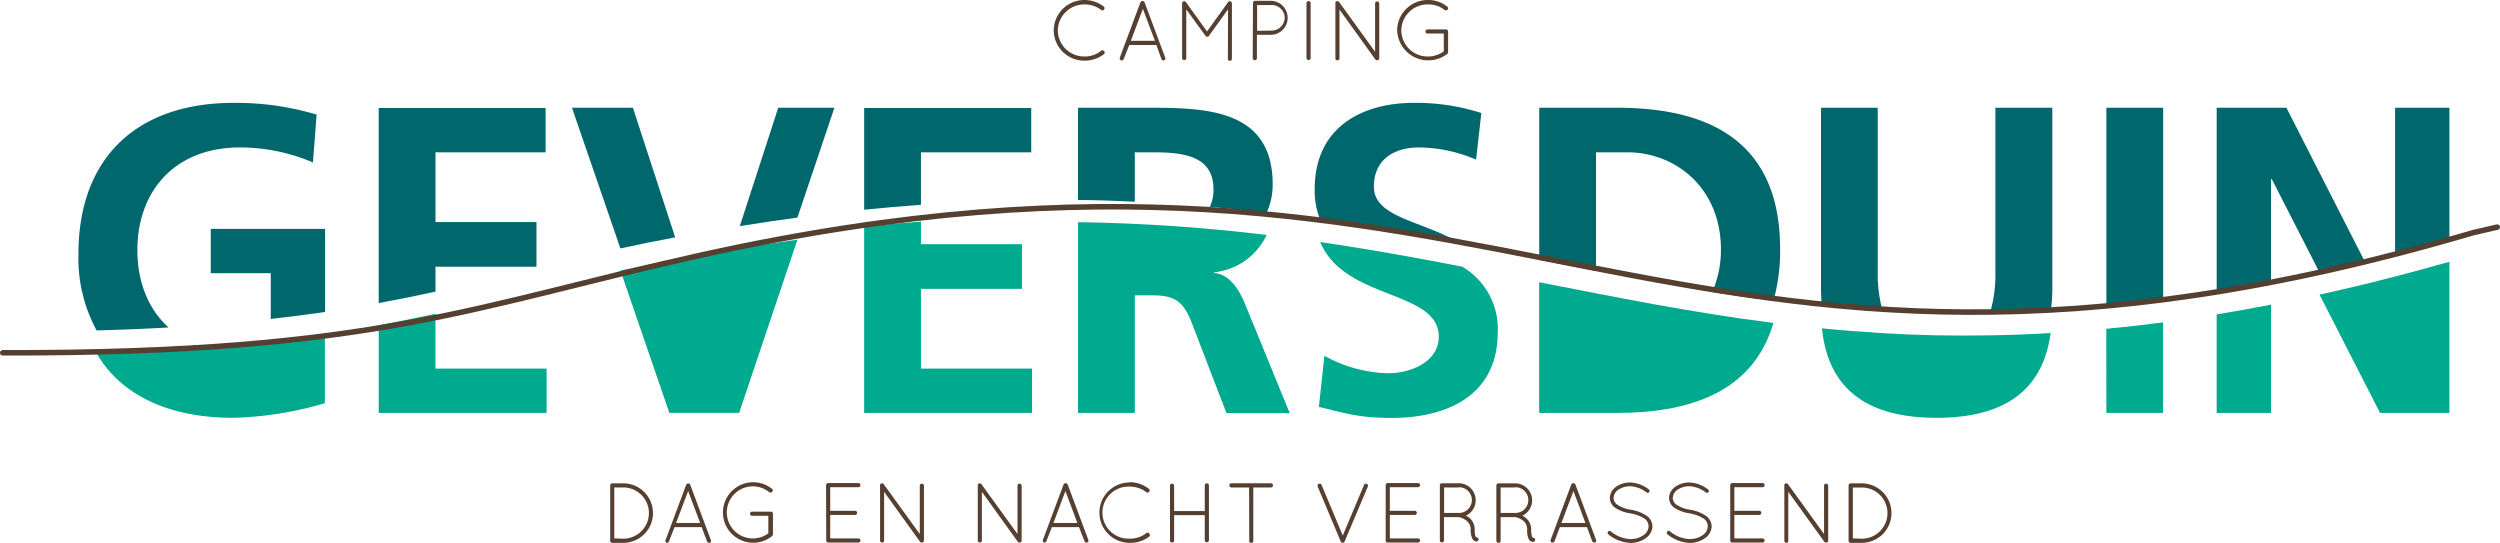 <svg id="Layer_1" data-name="Layer 1" xmlns="http://www.w3.org/2000/svg" viewBox="0 0 451.33 97.97"><defs><style>.cls-1{fill:#543f31;}.cls-2,.cls-5{fill:none;}.cls-3{fill:#00686d;}.cls-4{fill:#00aa8f;}.cls-5{stroke:#543f31;stroke-linecap:round;stroke-miterlimit:10;}</style></defs><path class="cls-1" d="M195.29,0a5.72,5.72,0,0,1,3.47,1.18.38.38,0,0,1,.06.54.36.36,0,0,1-.52.08,4.86,4.86,0,0,0-3-1,4.77,4.77,0,0,0-4.83,4.73,4.76,4.76,0,0,0,4.83,4.67,4.55,4.55,0,0,0,3-1.05.38.38,0,0,1,.54.1.36.36,0,0,1-.05.53,5.71,5.71,0,0,1-3.47,1.17,5.51,5.51,0,0,1-5.59-5.42A5.54,5.54,0,0,1,195.29,0Z" transform="translate(0.5)"/><path class="cls-1" d="M208.27,8.12h-4.9l-1,2.53a.37.37,0,0,1-.35.25l-.14,0a.39.39,0,0,1-.22-.49l3.73-10a.42.42,0,0,1,.37-.23.37.37,0,0,1,.37.23l3.73,10a.37.37,0,0,1-.2.49l-.14,0a.39.39,0,0,1-.35-.25Zm-4.62-.75H208L205.83,1.6Z" transform="translate(0.5)"/><path class="cls-1" d="M221.2,1.69l-3.44,4.77a.35.35,0,0,1-.31.17h0a.33.33,0,0,1-.32-.17L213.66,1.7v8.83a.38.38,0,0,1-.75,0V.58a.35.35,0,0,1,.15-.29s0,0,0,0a.39.39,0,0,1,.53.09l3.82,5.3,3.8-5.3a.39.39,0,0,1,.53-.09l.1.12a.56.56,0,0,1,.06.2v10a.37.37,0,0,1-.36.37.36.36,0,0,1-.37-.37Z" transform="translate(0.5)"/><path class="cls-1" d="M225.7.52a.38.38,0,0,1,.37-.37h3a3.07,3.07,0,0,1,0,6.13l-2.66,0v4.22a.37.37,0,0,1-.38.37.38.38,0,0,1-.37-.37Zm3.41,5a2.36,2.36,0,0,0,2.32-2.34A2.33,2.33,0,0,0,229.11.91h-2.66V5.56Z" transform="translate(0.5)"/><path class="cls-1" d="M235.36.52a.38.38,0,0,1,.75,0v10a.38.38,0,0,1-.75,0Z" transform="translate(0.5)"/><path class="cls-1" d="M241.32,1.73v8.8a.37.37,0,0,1-.74,0V.68a.39.39,0,0,1,.14-.42.38.38,0,0,1,.52.09l6.51,9V.63a.38.38,0,0,1,.37-.37.37.37,0,0,1,.38.37v9.9a.38.38,0,0,1-.67.23.12.12,0,0,1-.06-.06Z" transform="translate(0.5)"/><path class="cls-1" d="M257.23,6.06a.37.37,0,0,1-.39-.36.38.38,0,0,1,.39-.39h3.36a.4.4,0,0,1,.34.39V9.44a.44.44,0,0,1-.14.28,5.62,5.62,0,0,1-9.06-4.29A5.52,5.52,0,0,1,257.32,0a5.58,5.58,0,0,1,3.48,1.21.37.37,0,0,1,.05.52.4.4,0,0,1-.54.07,4.68,4.68,0,0,0-3-1,4.75,4.75,0,0,0-4.83,4.68,4.76,4.76,0,0,0,4.83,4.72,4.86,4.86,0,0,0,2.84-.92V6.06Z" transform="translate(0.5)"/><path class="cls-1" d="M110.05,98H110a.36.36,0,0,1-.34-.37v-10a.38.38,0,0,1,.37-.37h2A5.37,5.37,0,1,1,112,98Zm2-.75A4.62,4.62,0,1,0,112,88H110.4V97.2Z" transform="translate(0.5)"/><path class="cls-1" d="M126.17,95.17h-4.89l-1,2.54A.38.38,0,0,1,120,98h-.14a.39.39,0,0,1-.21-.49l3.73-10a.42.42,0,0,1,.37-.23.37.37,0,0,1,.36.23l3.73,10a.38.38,0,0,1-.19.49h-.14a.4.4,0,0,1-.36-.24Zm-4.62-.75h4.35l-2.17-5.77Z" transform="translate(0.5)"/><path class="cls-1" d="M135.34,93.12a.38.38,0,1,1,0-.75h3.36a.37.37,0,0,1,.34.38V96.5a.44.44,0,0,1-.14.27,5.46,5.46,0,1,1,0-8.5.37.37,0,0,1,0,.52.4.4,0,0,1-.53.06,4.7,4.7,0,1,0-.16,7.43V93.12Z" transform="translate(0.5)"/><path class="cls-1" d="M148.63,87.58a.37.37,0,0,1,.36-.37h5.53a.38.38,0,0,1,0,.75h-5.14v4.25h4.5a.37.37,0,0,1,.36.39.36.36,0,0,1-.36.36h-4.5V97.2h5.14a.38.38,0,0,1,0,.75H149a.36.36,0,0,1-.34-.37Z" transform="translate(0.5)"/><path class="cls-1" d="M159.11,88.79v8.79a.37.37,0,0,1-.36.37.38.38,0,0,1-.37-.37V87.73a.36.36,0,0,1,.14-.41.38.38,0,0,1,.52.09l6.51,9V87.68a.36.36,0,0,1,.36-.36.37.37,0,0,1,.39.36v9.9a.38.38,0,0,1-.39.37.36.36,0,0,1-.29-.13l-.06-.07Z" transform="translate(0.5)"/><path class="cls-1" d="M176.76,88.79v8.79a.37.37,0,0,1-.74,0V87.73a.37.37,0,0,1,.14-.41.38.38,0,0,1,.52.09l6.51,9V87.68a.37.37,0,0,1,.37-.36.36.36,0,0,1,.38.36v9.9a.37.37,0,0,1-.38.37.36.36,0,0,1-.29-.13s-.05,0-.06-.07Z" transform="translate(0.5)"/><path class="cls-1" d="M194.3,95.17h-4.9l-1,2.54a.38.38,0,0,1-.36.24H188a.39.39,0,0,1-.22-.49l3.73-10a.43.43,0,0,1,.37-.23.4.4,0,0,1,.37.23l3.73,10a.39.39,0,0,1-.2.49h-.14a.39.39,0,0,1-.35-.24Zm-4.62-.75H194l-2.16-5.77Z" transform="translate(0.5)"/><path class="cls-1" d="M203.43,87.05a5.64,5.64,0,0,1,3.47,1.19.37.37,0,0,1,.06.53.35.35,0,0,1-.52.08,4.92,4.92,0,0,0-3-1,4.7,4.7,0,1,0,0,9.39,4.6,4.6,0,0,0,3-1,.37.37,0,0,1,.54.09.37.37,0,0,1,0,.54A5.68,5.68,0,0,1,203.43,98a5.45,5.45,0,1,1,0-10.9Z" transform="translate(0.5)"/><path class="cls-1" d="M217,93h-5.53v4.63a.38.38,0,0,1-.75,0v-10a.38.38,0,0,1,.75,0v4.63H217V87.58a.38.38,0,0,1,.75,0v10a.38.38,0,0,1-.75,0Z" transform="translate(0.5)"/><path class="cls-1" d="M225,88h-3.24a.38.38,0,0,1,0-.75H229a.38.38,0,0,1,0,.75h-3.24v9.62a.37.37,0,1,1-.73,0Z" transform="translate(0.5)"/><path class="cls-1" d="M241.54,97.74s0,0,0,0l0,0-4.16-9.9a.4.4,0,0,1,.2-.49.38.38,0,0,1,.5.18l3.83,9.15,3.85-9.15a.36.36,0,0,1,.48-.18.39.39,0,0,1,.2.49l-4.16,9.83a.34.34,0,0,1-.21.3h0a.32.32,0,0,1-.14,0h-.14s0,0,0,0A.25.25,0,0,1,241.54,97.74Z" transform="translate(0.5)"/><path class="cls-1" d="M249.66,87.58a.38.38,0,0,1,.37-.37h5.52a.38.38,0,0,1,0,.75h-5.14v4.25h4.5a.38.38,0,0,1,.37.39.37.37,0,0,1-.37.36h-4.5V97.2h5.14a.38.38,0,0,1,0,.75H250a.36.36,0,0,1-.34-.37Z" transform="translate(0.5)"/><path class="cls-1" d="M265,95.53a1.94,1.94,0,0,0-.88-1.63,3.41,3.41,0,0,0-1.24-.54l-.08,0h-2.61v4.25a.38.38,0,0,1-.75,0v-10a.37.37,0,0,1,.33-.37h3.08a3.07,3.07,0,0,1,1.29,5.85,1.07,1.07,0,0,0,.15.07,2.72,2.72,0,0,1,1.44,2.4,4,4,0,0,0,.14,1.24A.53.53,0,0,0,266,97a.42.42,0,0,1,.42.25.43.43,0,0,1-.25.49H266a.84.84,0,0,1-.69-.49A3.71,3.71,0,0,1,265,95.53ZM262.87,88h-2.66V92.6h2.72a2.32,2.32,0,0,0-.06-4.64Z" transform="translate(0.5)"/><path class="cls-1" d="M275.21,95.53a2,2,0,0,0-.87-1.63,3.44,3.44,0,0,0-1.25-.54l-.07,0h-2.61v4.25A.38.38,0,0,1,270,98a.37.37,0,0,1-.36-.37v-10a.37.37,0,0,1,.33-.37h3.07a3.07,3.07,0,0,1,1.29,5.85l.16.07a2.74,2.74,0,0,1,1.44,2.4,4,4,0,0,0,.14,1.24c.06.19.13.25.15.26a.4.4,0,0,1,.41.25.41.41,0,0,1-.24.49h-.21a.86.86,0,0,1-.7-.49A3.84,3.84,0,0,1,275.21,95.53ZM273.06,88h-2.65V92.6h2.71a2.32,2.32,0,0,0-.06-4.64Z" transform="translate(0.5)"/><path class="cls-1" d="M286,95.17h-4.9l-.95,2.54a.38.38,0,0,1-.35.24h-.14a.4.4,0,0,1-.22-.49l3.73-10a.43.43,0,0,1,.37-.23.4.4,0,0,1,.37.23l3.73,10a.39.39,0,0,1-.2.49h-.14a.39.39,0,0,1-.35-.24Zm-4.62-.75h4.34l-2.16-5.77Z" transform="translate(0.5)"/><path class="cls-1" d="M289.83,95.94a.33.33,0,0,1,.48,0,5.94,5.94,0,0,0,3.53,1.38,4.06,4.06,0,0,0,2.37-.71,2,2,0,0,0,.91-1.59,1.72,1.72,0,0,0-.87-1.48,7.11,7.11,0,0,0-2.49-.87h0a6.8,6.8,0,0,1-2.53-.91,2.22,2.22,0,0,1-1.1-1.87,2.5,2.5,0,0,1,1.11-2,4.45,4.45,0,0,1,2.6-.79,5.93,5.93,0,0,1,3.31,1.25.34.34,0,0,1,.1.47.33.33,0,0,1-.46.1,5.32,5.32,0,0,0-2.95-1.14,3.84,3.84,0,0,0-2.19.64,1.88,1.88,0,0,0-.85,1.48,1.55,1.55,0,0,0,.8,1.3,6.32,6.32,0,0,0,2.3.82h0a7.2,7.2,0,0,1,2.73,1,2.42,2.42,0,0,1,1.19,2,2.71,2.71,0,0,1-1.22,2.14,4.64,4.64,0,0,1-2.76.85,6.78,6.78,0,0,1-4-1.55A.37.37,0,0,1,289.83,95.94Z" transform="translate(0.5)"/><path class="cls-1" d="M300.52,95.94a.33.33,0,0,1,.48,0,5.94,5.94,0,0,0,3.53,1.38,4,4,0,0,0,2.36-.71,2,2,0,0,0,.92-1.59,1.72,1.72,0,0,0-.87-1.48,7.11,7.11,0,0,0-2.49-.87h0a6.8,6.8,0,0,1-2.53-.91,2.22,2.22,0,0,1-1.1-1.87,2.5,2.5,0,0,1,1.11-2,4.45,4.45,0,0,1,2.6-.79,5.93,5.93,0,0,1,3.31,1.25.34.34,0,0,1,.1.47.33.33,0,0,1-.46.1,5.32,5.32,0,0,0-2.95-1.14,3.87,3.87,0,0,0-2.2.64,1.9,1.9,0,0,0-.84,1.48,1.53,1.53,0,0,0,.8,1.3,6.25,6.25,0,0,0,2.3.82h0a7.2,7.2,0,0,1,2.73,1,2.42,2.42,0,0,1,1.19,2,2.71,2.71,0,0,1-1.22,2.14,4.64,4.64,0,0,1-2.76.85,6.78,6.78,0,0,1-4-1.55A.37.37,0,0,1,300.52,95.94Z" transform="translate(0.5)"/><path class="cls-1" d="M311.86,87.58a.37.37,0,0,1,.36-.37h5.53a.38.38,0,0,1,0,.75h-5.14v4.25h4.5a.37.37,0,0,1,.36.39.36.36,0,0,1-.36.36h-4.5V97.2h5.14a.38.38,0,0,1,0,.75H312.2a.36.36,0,0,1-.34-.37Z" transform="translate(0.5)"/><path class="cls-1" d="M322.34,88.79v8.79A.37.37,0,0,1,322,98a.38.38,0,0,1-.37-.37V87.73a.36.36,0,0,1,.14-.41.38.38,0,0,1,.52.09l6.51,9V87.68a.36.36,0,0,1,.36-.36.37.37,0,0,1,.39.36v9.9a.38.38,0,0,1-.39.37.36.36,0,0,1-.29-.13l-.06-.07Z" transform="translate(0.5)"/><path class="cls-1" d="M333.63,98h-.06a.37.37,0,0,1-.34-.37v-10a.38.38,0,0,1,.37-.37h2a5.37,5.37,0,1,1,0,10.74Zm2-.75a4.62,4.62,0,1,0,0-9.24H334V97.2Z" transform="translate(0.5)"/><path class="cls-2" d="M207.74,27.5h-3.37v8.92q7,.33,13.55.92a7.28,7.28,0,0,0,.65-3.18C218.57,28,212.86,27.5,207.74,27.5Z" transform="translate(0.5)"/><path class="cls-2" d="M310.19,45c0-11.13-8.27-17.5-16.84-17.5h-5.71V49c6.94,1.36,13.9,2.65,21,3.77A18.88,18.88,0,0,0,310.19,45Z" transform="translate(0.5)"/><path class="cls-2" d="M409.49,32.33V51q4.31-.84,8.76-1.82l-8.62-16.86Z" transform="translate(0.5)"/><path class="cls-3" d="M24.3,45.15c0-10.47,6.59-18.53,18.52-18.53A33.48,33.48,0,0,1,56,29.33l.66-8.64a50.76,50.76,0,0,0-15-2.12c-17.35,0-28,9.81-28,27.31a27.36,27.36,0,0,0,3.28,13.77c4.59-.12,8.89-.3,13-.53C26.27,55.83,24.3,50.88,24.3,45.15Z" transform="translate(0.5)"/><path class="cls-3" d="M37.55,49.32H48.38v8.26c3.44-.38,6.7-.81,9.81-1.26v-15H37.55Z" transform="translate(0.5)"/><path class="cls-3" d="M78.12,48.15H96.35V40.09H78.12V27.5H98v-8H67.87V54.71c3.55-.65,6.94-1.34,10.25-2.06Z" transform="translate(0.5)"/><path class="cls-3" d="M113.76,19.45h-11l8.74,25.4c3.15-.69,6.43-1.36,9.89-2Z" transform="translate(0.5)"/><path class="cls-3" d="M133.06,40.82c3.53-.57,7-1.08,10.4-1.54l6.68-19.83H140Z" transform="translate(0.5)"/><path class="cls-3" d="M165.76,27.5h19.91v-8H155.51V37.86c3.49-.35,6.9-.64,10.25-.89Z" transform="translate(0.5)"/><path class="cls-3" d="M204.37,27.5h3.37c5.12,0,10.83.51,10.83,6.66a7.28,7.28,0,0,1-.65,3.18q5.22.46,10.25,1.07a12.27,12.27,0,0,0,1.09-5.12c0-14.21-13.1-13.84-24.08-13.84H194.12V36.11c3.49,0,6.9.16,10.25.31Z" transform="translate(0.5)"/><path class="cls-3" d="M247.53,33.73c0-5.57,4.54-7.11,8.05-7.11a26.49,26.49,0,0,1,10.4,2.2l.95-8.42a38.67,38.67,0,0,0-12.23-1.83c-9,0-17.86,4.17-17.86,15.59a14.35,14.35,0,0,0,1,5.54c8.84,1.29,17.32,2.83,25.62,4.44C256.86,39.92,247.53,39.44,247.53,33.73Z" transform="translate(0.5)"/><path class="cls-3" d="M291.38,19.45h-14V46.91l10.25,2V27.5h5.71c8.57,0,16.84,6.37,16.84,17.5a18.88,18.88,0,0,1-1.57,7.72q5.46.87,11.05,1.58a33.2,33.2,0,0,0,1.21-9.3C320.88,24.72,307,19.45,291.38,19.45Z" transform="translate(0.5)"/><path class="cls-3" d="M338.49,49V19.45H328.25V52.1c0,1.12.07,2.17.17,3.18q5.38.53,10.95.86A25.5,25.5,0,0,1,338.49,49Z" transform="translate(0.5)"/><path class="cls-3" d="M359.73,49a24.59,24.59,0,0,1-1,7.59c3.58,0,7.25-.19,11-.41a29.88,29.88,0,0,0,.28-4V19.45H359.73Z" transform="translate(0.5)"/><path class="cls-3" d="M379.77,55.36c3.35-.31,6.76-.7,10.25-1.16V19.45H379.77Z" transform="translate(0.5)"/><path class="cls-4" d="M48.38,61.58c-5.63.63-11.75,1.15-18.53,1.54-4.07.23-8.37.41-13,.53,4.55,7.93,13.48,11.78,24.76,11.78a64.14,64.14,0,0,0,16.54-2.64V60.32C55.08,60.77,51.82,61.2,48.38,61.58Z" transform="translate(0.5)"/><path class="cls-4" d="M78.12,56.65c-3.31.72-6.7,1.41-10.25,2.06V74.55H98.18v-8H78.12Z" transform="translate(0.5)"/><path class="cls-4" d="M133.06,44.82c-3,.48-6,1-9.06,1.53l-2.6.49c-3.46.65-6.74,1.32-9.89,2l8.83,25.7h12.6l10.52-31.27C140.07,43.74,136.59,44.25,133.06,44.82Z" transform="translate(0.5)"/><path class="cls-4" d="M165.76,52.15H184V44.09H165.76V40c-3.35.25-6.76.54-10.25.89V74.55h30.31v-8H165.76Z" transform="translate(0.5)"/><path class="cls-4" d="M224.14,54.56c-1-2.27-2.64-5.05-5.42-5.27v-.14a11.77,11.77,0,0,0,9.45-6.74q-5-.6-10.25-1.07-6.6-.59-13.55-.92c-3.35-.15-6.76-.26-10.25-.31V74.55h10.25V53.32h3.29c4.32,0,5.64,1.46,7.11,5.27l6.15,16h11.42Z" transform="translate(0.5)"/><path class="cls-4" d="M263.47,48.14c-8.3-1.61-16.78-3.15-25.62-4.44,4.37,10.57,21.39,8.6,21.39,17.09,0,4.61-5.2,6.59-9.08,6.59a24.69,24.69,0,0,1-11.56-3.15l-1,9.22c5.06,1.25,7.55,2,13.11,2,10.32,0,19.18-4.25,19.18-15.45A13,13,0,0,0,263.47,48.14Z" transform="translate(0.5)"/><path class="cls-4" d="M308.62,56.72c-7.08-1.12-14-2.41-21-3.77l-10.25-2V74.55h14c12.93,0,24.6-3.6,28.29-16.25Q314.08,57.6,308.62,56.72Z" transform="translate(0.5)"/><path class="cls-4" d="M358.71,60.54c-6.69.11-13.11,0-19.34-.4q-5.56-.33-10.95-.86c1.15,11.38,8.66,16.15,20.69,16.15,11.73,0,19.16-4.54,20.59-15.3C366,60.35,362.29,60.49,358.71,60.54Z" transform="translate(0.5)"/><path class="cls-4" d="M379.77,74.55H390V58.2c-3.49.46-6.9.85-10.25,1.16Z" transform="translate(0.5)"/><path class="cls-4" d="M399.68,74.55h9.81V55c-3.34.65-6.61,1.23-9.81,1.76Z" transform="translate(0.5)"/><path class="cls-4" d="M431.89,49.92q-2.75.7-5.43,1.37c-2.79.68-5.51,1.3-8.21,1.9l10.93,21.36H441.7V47.25C438.37,48.19,435.1,49.09,431.89,49.92Z" transform="translate(0.5)"/><path class="cls-3" d="M412.27,19.45H399.68V52.77c3.2-.53,6.47-1.11,9.81-1.76V32.33h.14l8.62,16.86c2.7-.6,5.42-1.22,8.21-1.9Z" transform="translate(0.5)"/><path class="cls-3" d="M431.89,19.45V45.92c3.21-.83,6.48-1.73,9.81-2.67V19.45Z" transform="translate(0.5)"/><path class="cls-5" d="M0,63.69C67.58,63.85,85.6,55,126.33,46,272.6,13.67,298.82,85.3,446,42l4.33-1" transform="translate(0.5)"/></svg>
